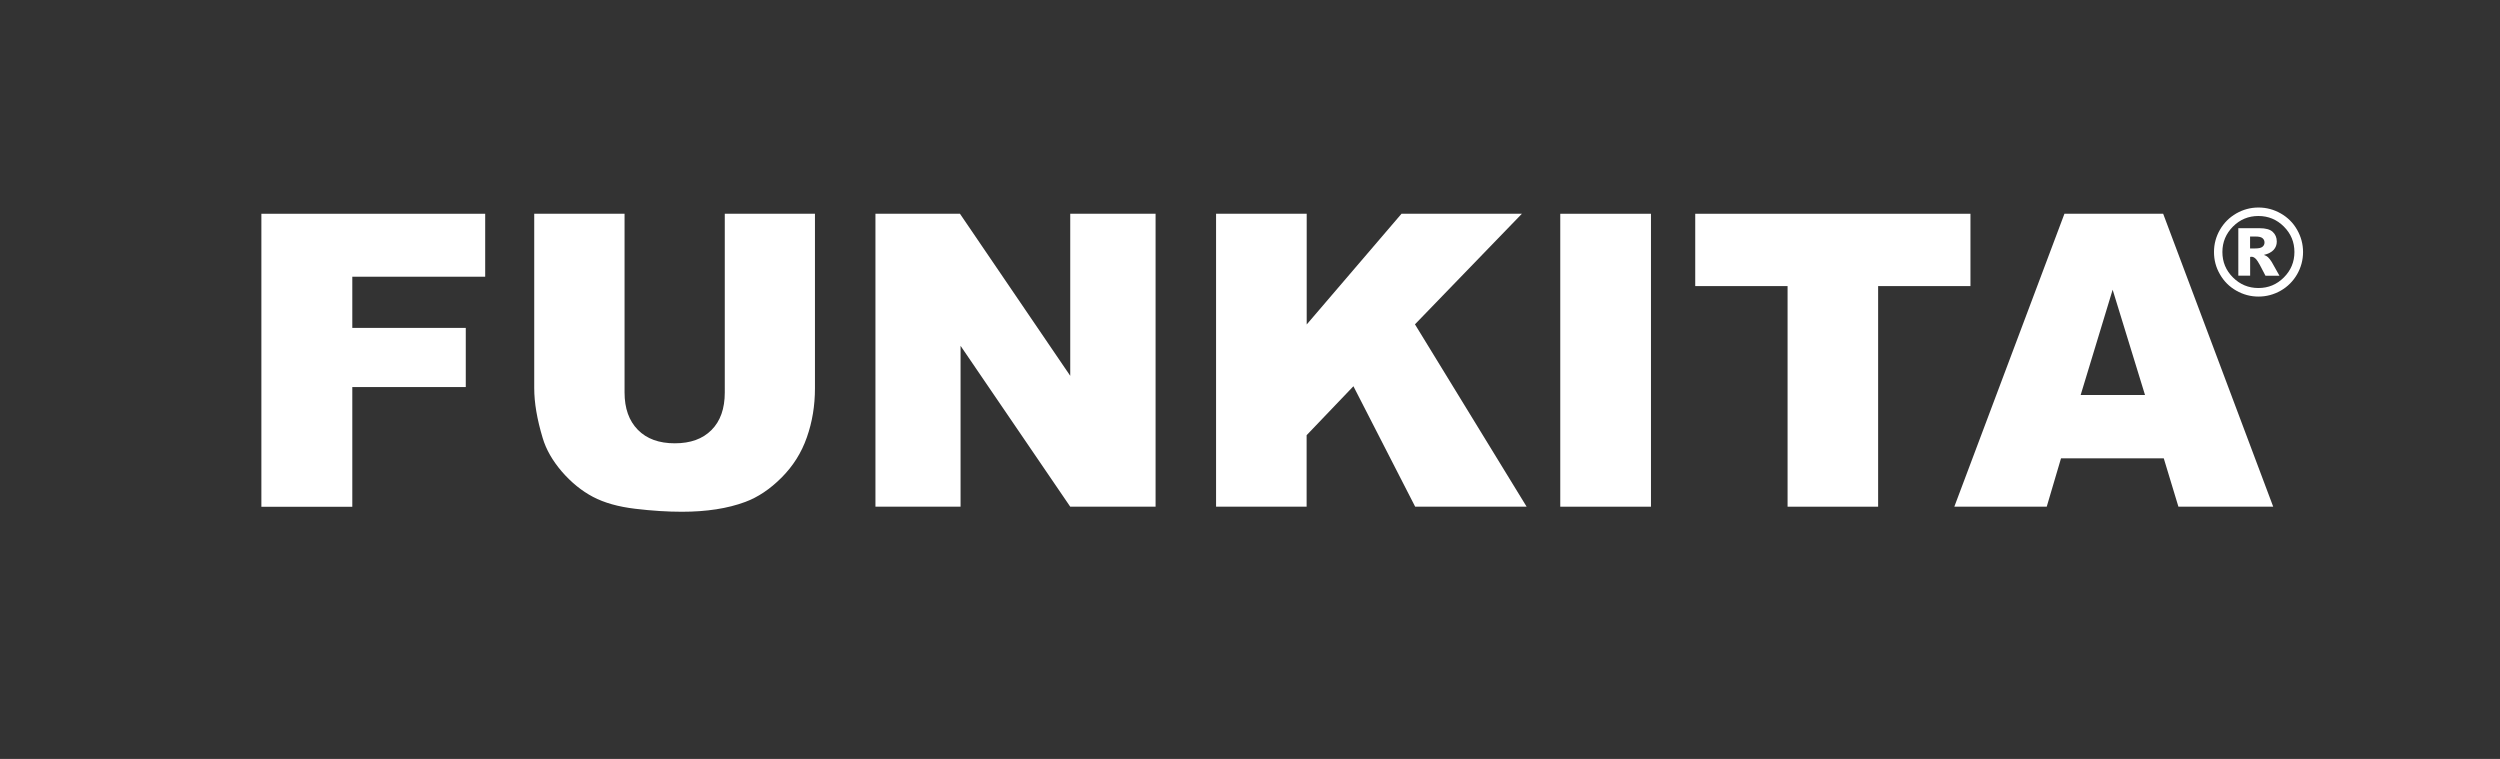 <svg height="102" width="336" viewBox="0 0 336 102" xmlns="http://www.w3.org/2000/svg" id="a"><rect x="0" y="0" width="336" height="102" fill="#333333" stroke="none"/><defs><style>.b{fill:#fff;}</style></defs><path d="M309.53,33.87c0,1.07-.27,2.07-.8,3-.54,.93-1.27,1.66-2.19,2.19-.93,.53-1.93,.8-3,.8s-2.06-.27-2.99-.8c-.93-.53-1.66-1.26-2.19-2.19-.54-.93-.8-1.92-.8-3s.27-2.07,.8-2.99,1.27-1.66,2.19-2.19c.93-.53,1.92-.8,2.99-.8s2.07,.27,3,.8c.93,.53,1.66,1.26,2.19,2.19s.8,1.93,.8,2.99Zm-1.16,0c0-1.33-.47-2.47-1.42-3.42-.94-.94-2.08-1.42-3.42-1.42s-2.47,.47-3.42,1.42c-.94,.95-1.42,2.08-1.42,3.42s.47,2.47,1.42,3.42c.94,.94,2.08,1.42,3.42,1.42s2.47-.47,3.42-1.42c.94-.94,1.42-2.08,1.42-3.42Zm-7.55-3.2h2.87c.81,0,1.4,.16,1.76,.49s.55,.76,.55,1.31c0,.43-.14,.8-.42,1.11-.28,.31-.71,.54-1.31,.68,.25,.09,.43,.19,.54,.3,.16,.15,.33,.36,.51,.65,.01,.02,.36,.64,1.04,1.85h-1.88c-.61-1.22-1.02-1.95-1.23-2.19-.21-.24-.42-.36-.63-.36-.05,0-.11,0-.2,.02v2.52h-1.59v-6.4Zm1.59,2.72h.69c.46,0,.79-.07,.97-.22,.19-.15,.28-.34,.28-.58s-.09-.43-.27-.58c-.18-.15-.49-.22-.92-.22h-.75v1.6Z" class="b"></path><g><path d="M35.13,28.73h30.08v8.46h-17.86v6.88h15.25v7.95h-15.25v16.09h-12.22V28.73Z" class="b"></path><path d="M97.39,28.73h12.14v23.46c0,2.33-.36,4.52-1.09,6.59-.72,2.07-1.86,3.87-3.41,5.42-1.55,1.55-3.17,2.63-4.87,3.26-2.36,.88-5.2,1.32-8.51,1.32-1.92,0-4.01-.13-6.27-.4-2.27-.27-4.16-.8-5.68-1.6-1.52-.8-2.91-1.93-4.18-3.39-1.26-1.47-2.13-2.98-2.59-4.54-.75-2.5-1.13-4.72-1.13-6.66V28.73h12.14v24.01c0,2.15,.6,3.82,1.79,5.03,1.19,1.21,2.84,1.81,4.96,1.81s3.74-.59,4.93-1.78c1.19-1.19,1.79-2.87,1.79-5.06V28.73Z" class="b"></path><path d="M117.66,28.73h11.36l14.82,21.78V28.73h11.47v39.37h-11.47l-14.74-21.62v21.62h-11.44V28.73Z" class="b"></path><path d="M163.45,28.73h12.17v14.88l12.74-14.88h16.18l-14.37,14.86,15.01,24.51h-14.98l-8.3-16.19-6.29,6.58v9.61h-12.17V28.73Z" class="b"></path><path d="M209.7,28.73h12.19v39.37h-12.19V28.73Z" class="b"></path><path d="M227.85,28.73h36.98v9.72h-12.41v29.65h-12.17v-29.65h-12.41v-9.72Z" class="b"></path><path d="M290.81,61.6h-13.81l-1.92,6.5h-12.42l14.8-39.37h13.27l14.79,39.37h-12.74l-1.97-6.5Zm-2.52-8.51l-4.35-14.15-4.3,14.15h8.65Z" class="b"></path></g></svg>
